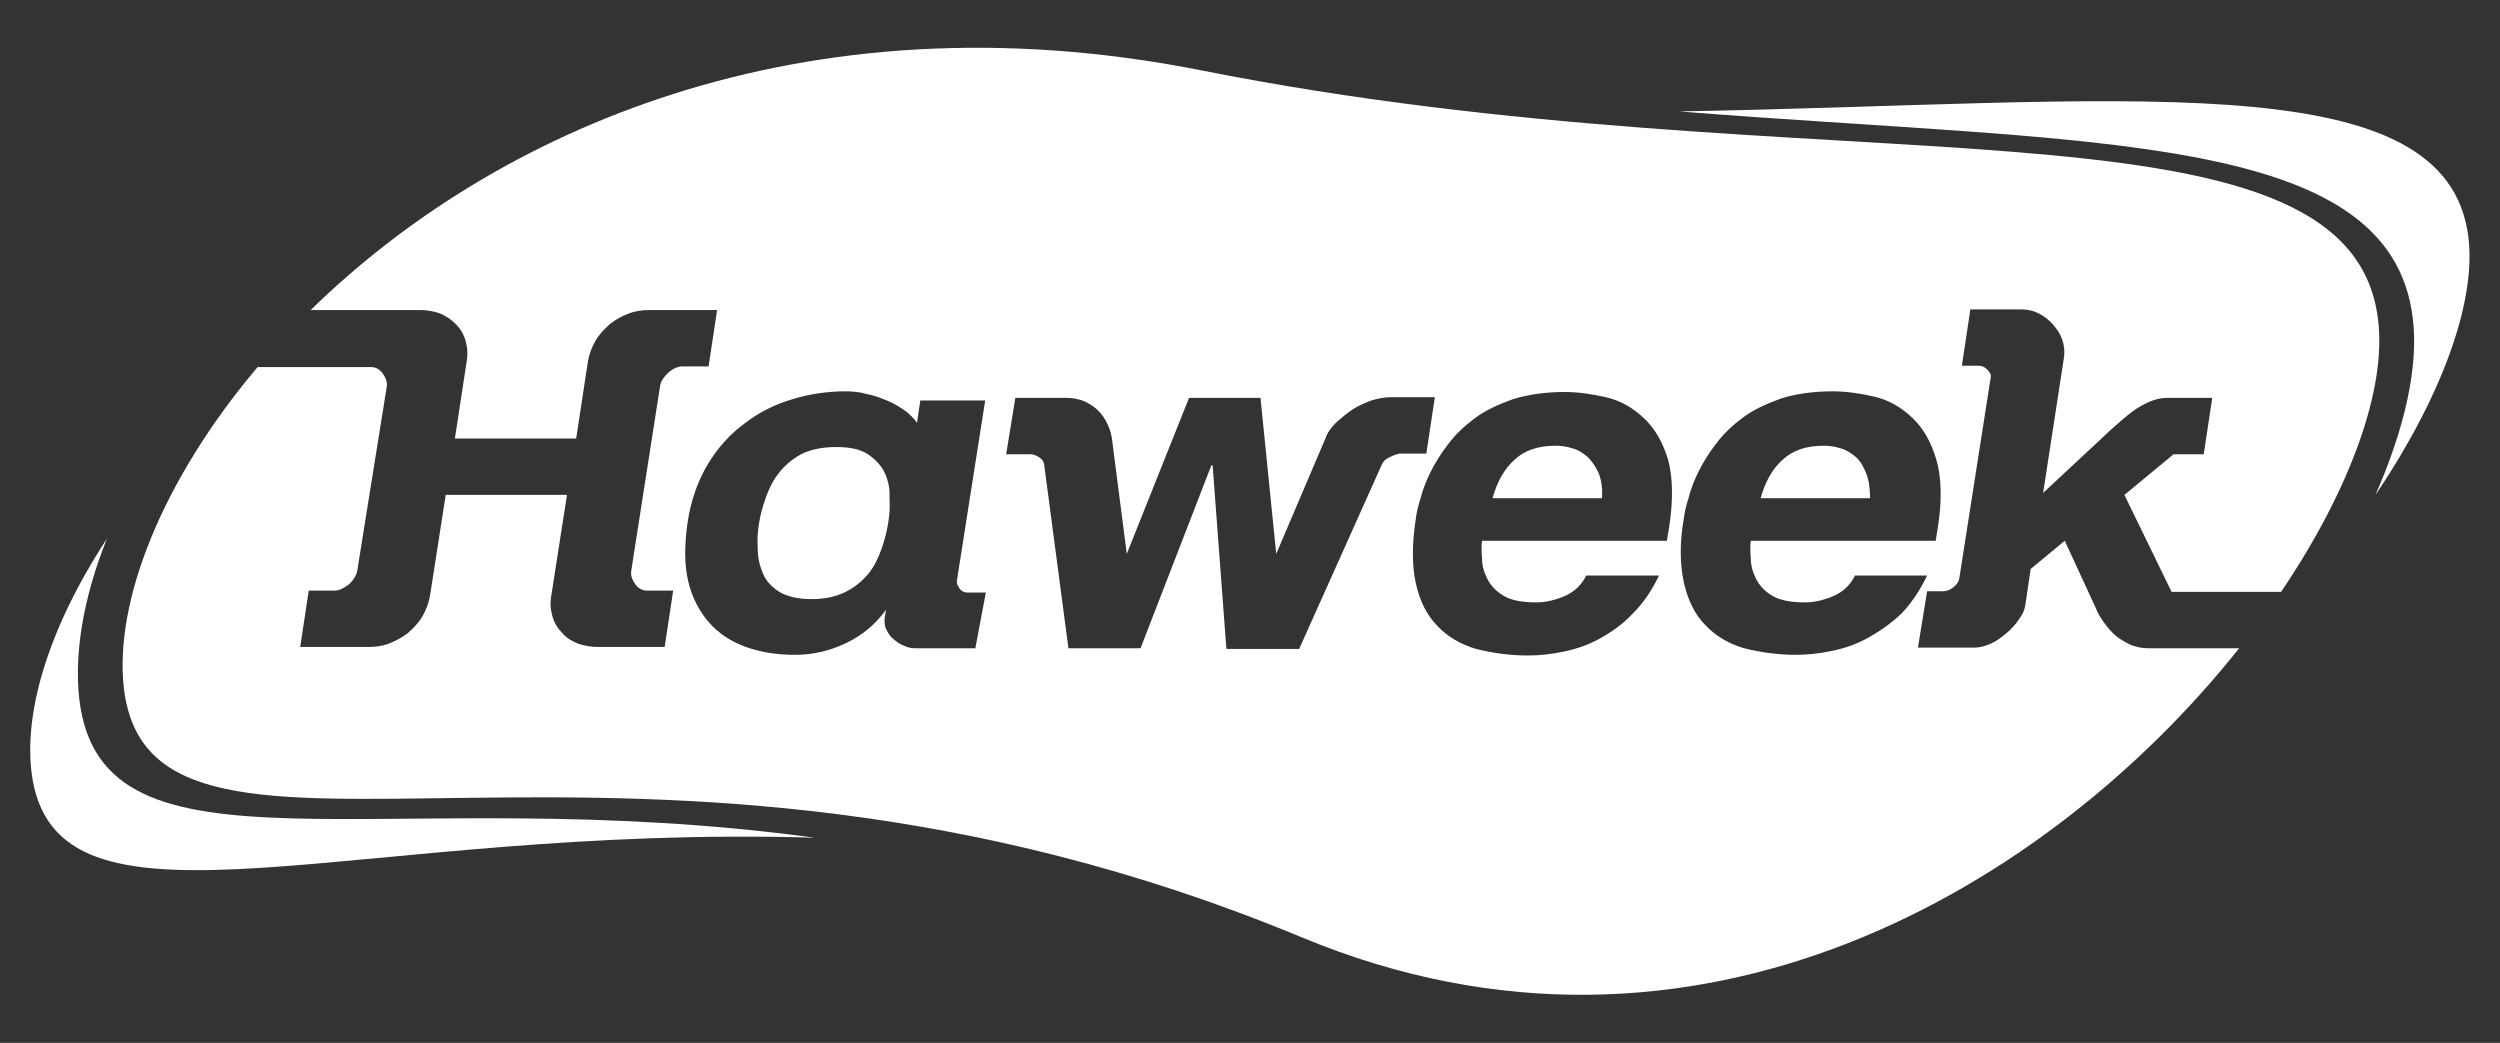 <?xml version="1.0" encoding="utf-8"?>
<!-- Generator: Adobe Illustrator 23.0.5, SVG Export Plug-In . SVG Version: 6.00 Build 0)  -->
<svg version="1.1" id="Layer_1" xmlns="http://www.w3.org/2000/svg" xmlns:xlink="http://www.w3.org/1999/xlink" x="0px" y="0px"
	 viewBox="0 0 381.4 159.1" style="enable-background:new 0 0 381.4 159.1;" xml:space="preserve">
<rect x="0" y="0" width="381.4" height="159.1" fill="#333333" stroke="none"/>
<style type="text/css">
	.st0{fill:#FFFFFF;}
</style>
<g>
	<g>
		<path class="st0" d="M368.1,48.6c0.9,7.2-1.2,16.7-5.7,26.9c10.6-15.7,15.8-30.7,14-40.5c-4.6-25.5-53.2-19.2-120.2-18
			C319.1,22,364.7,19.9,368.1,48.6z"/>
		<path class="st0" d="M12.1,106.7c-0.8-7,0.6-15.5,4.2-24.5C7.2,96.1,3.3,109.4,5,119.1c4.7,25.9,49.4,6.6,119.3,8.7
			C58.5,118.9,15.6,135.9,12.1,106.7z"/>
	</g>
	<path class="st0" d="M346.7,42.2c4.8,0,8.7,3.9,8.7,8.8c0,4.9-3.9,8.8-8.7,8.8c-4.8,0-8.7-4-8.7-8.8
		C338,46.1,341.8,42.2,346.7,42.2 M346.7,44.7c-3.5,0-6.2,2.7-6.2,6.3c0,3.6,2.7,6.3,6.2,6.3c3.5,0,6.1-2.7,6.1-6.3
		C352.8,47.4,350.1,44.7,346.7,44.7 M343.5,55.2v-8.9h3.3c2.5,0,3.6,1,3.6,2.8c0,1.2-0.5,2-1.5,2.4l1.8,3.7h-2.6l-1.6-3.3h-0.6v3.3
		H343.5z M345.9,49.8h0.7c1,0,1.5-0.3,1.5-0.8c0-0.5-0.5-0.7-1.5-0.7h-0.7V49.8z"/>
	<g>
		<path class="st0" d="M284.7,72.2c-0.4-1-0.9-1.9-1.6-2.5c-0.7-0.6-1.5-1.1-2.3-1.3c-0.9-0.3-1.8-0.4-2.6-0.4
			c-2.6,0-4.7,0.7-6.2,2.1c-1.6,1.4-2.7,3.4-3.4,5.9h16.7C285.3,74.5,285.1,73.2,284.7,72.2z"/>
		<path class="st0" d="M242.2,69.7c-0.7-0.6-1.5-1.1-2.3-1.3c-0.9-0.3-1.8-0.4-2.6-0.4c-2.6,0-4.7,0.7-6.2,2.1
			c-1.6,1.4-2.7,3.4-3.4,5.9h16.7c0.1-1.5-0.1-2.8-0.5-3.8C243.4,71.1,242.8,70.3,242.2,69.7z"/>
		<path class="st0" d="M327.7,98.9c-0.9,0-1.8-0.2-2.6-0.5c-0.8-0.4-1.6-0.8-2.3-1.4c-0.7-0.6-1.3-1.3-1.8-2c-0.5-0.7-1-1.5-1.3-2.3
			L315,82.5l-5.2,4.3l-0.8,5.4c-0.1,0.8-0.4,1.5-1,2.3c-0.5,0.8-1.2,1.5-1.9,2.1c-0.7,0.6-1.5,1.2-2.4,1.6c-0.9,0.4-1.7,0.6-2.5,0.6
			h-8.6l1.4-8.6h2.5c0.5,0,1-0.2,1.5-0.6c0.5-0.4,0.8-0.8,0.9-1.3l4.8-30.7c0.1-0.4-0.1-0.8-0.5-1.2c-0.4-0.4-0.8-0.6-1.3-0.6h-2.6
			l1.3-8.6h7.8c0.9,0,1.8,0.2,2.6,0.6c0.8,0.4,1.6,1,2.2,1.7c0.6,0.7,1.1,1.4,1.4,2.3c0.3,0.8,0.4,1.7,0.3,2.6l-3.2,20.8l8.9-8.3
			c0.7-0.7,1.5-1.4,2.3-2.1c0.8-0.7,1.6-1.4,2.4-2c0.8-0.6,1.7-1.1,2.6-1.5c0.9-0.4,1.8-0.6,2.8-0.6h6.8l-1.3,8.6h-4.6l-7.5,6.2
			l7.2,14.8H348c10.6-15.7,16.1-31,14.8-41.5c-4.3-36.5-84.8-19.2-179.7-38.1C122.2-1.3,75.2,20.1,47.4,47.3h16.7
			c1.1,0,2.1,0.2,3,0.5c0.9,0.4,1.7,0.9,2.4,1.6c0.7,0.7,1.2,1.5,1.5,2.5c0.3,1,0.4,2,0.2,3.2l-1.8,11.8h18.5l1.8-11.8
			c0.2-1.1,0.6-2.2,1.2-3.2c0.6-1,1.4-1.8,2.2-2.5c0.9-0.7,1.8-1.2,2.9-1.6c1.1-0.4,2.1-0.5,3.2-0.5h10.2l-1.3,8.6h-4
			c-0.7,0-1.4,0.3-2.2,1c-0.7,0.7-1.1,1.3-1.2,2l-4.4,28.2c-0.1,0.7,0.1,1.3,0.6,2c0.5,0.7,1.1,1,1.8,1h4l-1.3,8.6H91.2
			c-1.1,0-2.1-0.2-3-0.5c-1-0.4-1.8-0.9-2.4-1.6c-0.7-0.7-1.2-1.5-1.5-2.5c-0.3-1-0.4-2-0.2-3.2l2.4-15.4H68l-2.4,15.4
			c-0.2,1.1-0.6,2.2-1.2,3.2c-0.6,1-1.4,1.8-2.2,2.5c-0.9,0.7-1.9,1.2-2.9,1.6c-1.1,0.4-2.1,0.5-3.2,0.5H45.8l1.3-8.6h4
			c0.7,0,1.4-0.4,2.2-1c0.7-0.7,1.1-1.4,1.2-2L59,59c0.1-0.7-0.1-1.3-0.6-2c-0.5-0.7-1.1-1-1.8-1H39.3c-14.7,17.4-21.9,35.9-20.4,49
			c4.3,36.5,77.1-4.6,179.7,38c60.3,25.1,114.4-8.1,143-44.1H327.7z M148.8,98.9h-9.2c-0.5,0-1.1-0.1-1.7-0.4
			c-0.6-0.2-1.1-0.6-1.6-1c-0.5-0.4-0.8-0.9-1.1-1.5c-0.3-0.6-0.3-1.3-0.2-2l0.2-1c-1.6,2.2-3.6,3.9-6.1,5.1s-5.1,1.8-7.8,1.8
			c-2.8,0-5.3-0.4-7.5-1.2c-2.2-0.8-4.1-2-5.6-3.7c-1.5-1.7-2.6-3.8-3.2-6.3c-0.6-2.5-0.6-5.5-0.1-9c0.5-3.4,1.6-6.4,3.1-8.9
			c1.5-2.5,3.4-4.6,5.6-6.2c2.2-1.7,4.6-2.9,7.3-3.7c2.6-0.8,5.4-1.2,8.1-1.2c1,0,2.1,0.1,3.2,0.4c1.1,0.2,2.1,0.6,3.1,1
			c1,0.4,1.8,0.9,2.7,1.5c0.8,0.6,1.4,1.2,1.9,1.9l0.5-3.4h9.9l-4.3,27.4c-0.1,0.4,0.1,0.9,0.4,1.3c0.3,0.4,0.7,0.6,1.2,0.6h2.8
			L148.8,98.9z M211.9,69.8c-0.6,0.3-0.9,0.6-1.1,1.1l-12.6,28.1h-11.1L185,71h-0.2l-10.8,27.9H163l-3.7-28c0-0.4-0.3-0.8-0.7-1.1
			c-0.5-0.3-0.9-0.5-1.4-0.5h-3.7l1.4-8.6h7.9c0.9,0,1.8,0.2,2.6,0.5c0.8,0.4,1.5,0.8,2.1,1.4c0.6,0.6,1.1,1.3,1.5,2.2
			c0.4,0.8,0.6,1.7,0.7,2.6l2.2,17.1l9.5-23.8h10.9l2.4,23.8l7.5-17.6c0.3-0.9,0.9-1.7,1.6-2.4c0.8-0.7,1.6-1.4,2.5-2
			c0.9-0.6,1.9-1,2.9-1.4c1-0.3,2-0.5,2.9-0.5h6.8l-1.3,8.6h-4.1C213,69.3,212.5,69.5,211.9,69.8z M254.6,80.7l-0.3,1.8h-28.2
			c-0.1,0.7-0.1,1.6,0,2.7c0,1.1,0.3,2.1,0.8,3.1c0.5,1,1.3,1.9,2.5,2.6c1.2,0.7,2.8,1,5,1c1.5,0,3-0.4,4.4-1
			c1.5-0.7,2.5-1.7,3.2-3.1h11.1c-1.1,2.3-2.4,4.2-4,5.8c-1.5,1.6-3.2,2.8-5,3.8c-1.8,1-3.6,1.6-5.5,2c-1.9,0.4-3.7,0.6-5.5,0.6
			c-2.9,0-5.5-0.4-7.9-1c-2.4-0.7-4.4-1.9-5.9-3.5c-1.6-1.6-2.7-3.8-3.3-6.5c-0.6-2.7-0.6-6,0-9.9c0.1-0.8,0.3-1.8,0.7-3
			c0.3-1.2,0.8-2.6,1.5-4c0.7-1.4,1.6-2.9,2.7-4.3c1.1-1.5,2.5-2.8,4.1-4c1.6-1.2,3.6-2.1,5.8-2.9c2.3-0.7,4.9-1.1,7.9-1.1
			c2,0,4.1,0.3,6.3,0.8c2.2,0.5,4.1,1.6,5.8,3.2c1.7,1.6,2.9,3.7,3.7,6.4C255.2,72.8,255.3,76.4,254.6,80.7z M285,97.3
			c-1.8,1-3.6,1.6-5.5,2c-1.9,0.4-3.7,0.6-5.5,0.6c-2.9,0-5.5-0.4-7.9-1c-2.4-0.7-4.4-1.9-5.9-3.5c-1.6-1.6-2.7-3.8-3.3-6.5
			c-0.6-2.7-0.7-6,0-9.9c0.1-0.8,0.3-1.8,0.7-3c0.3-1.2,0.8-2.6,1.5-4c0.7-1.4,1.6-2.9,2.7-4.3c1.1-1.5,2.5-2.8,4.1-4
			c1.6-1.2,3.6-2.1,5.8-2.9c2.2-0.7,4.9-1.1,7.9-1.1c2,0,4.1,0.3,6.3,0.8c2.2,0.5,4.1,1.6,5.8,3.2c1.7,1.6,2.9,3.7,3.7,6.4
			c0.8,2.7,0.9,6.3,0.2,10.6l-0.3,1.8h-28.2c-0.1,0.7-0.1,1.6,0,2.7c0,1.1,0.3,2.1,0.8,3.1c0.5,1,1.3,1.9,2.5,2.6c1.2,0.7,2.8,1,5,1
			c1.5,0,3-0.4,4.4-1c1.5-0.7,2.5-1.7,3.2-3.1H294c-1.1,2.3-2.4,4.2-3.9,5.8C288.5,95.1,286.8,96.3,285,97.3z"/>
		<path class="st0" d="M135,72.2c-0.5-1.1-1.4-2.1-2.6-2.9c-1.2-0.8-2.8-1.1-4.9-1.1c-2.1,0-3.9,0.4-5.3,1.1
			c-1.4,0.8-2.5,1.7-3.4,2.9c-0.9,1.1-1.5,2.4-2,3.8c-0.5,1.4-0.8,2.6-1,3.8c-0.2,1.2-0.3,2.6-0.2,3.9c0,1.4,0.3,2.6,0.8,3.8
			c0.5,1.2,1.4,2.1,2.5,2.8c1.2,0.7,2.8,1.1,4.9,1.1c2.1,0,3.8-0.4,5.2-1.1c1.4-0.7,2.6-1.7,3.5-2.8c0.9-1.1,1.5-2.4,2-3.8
			c0.5-1.4,0.8-2.7,1-3.9c0.2-1.2,0.3-2.5,0.2-3.8C135.8,74.6,135.5,73.3,135,72.2z"/>
	</g>
</g>
</svg>
